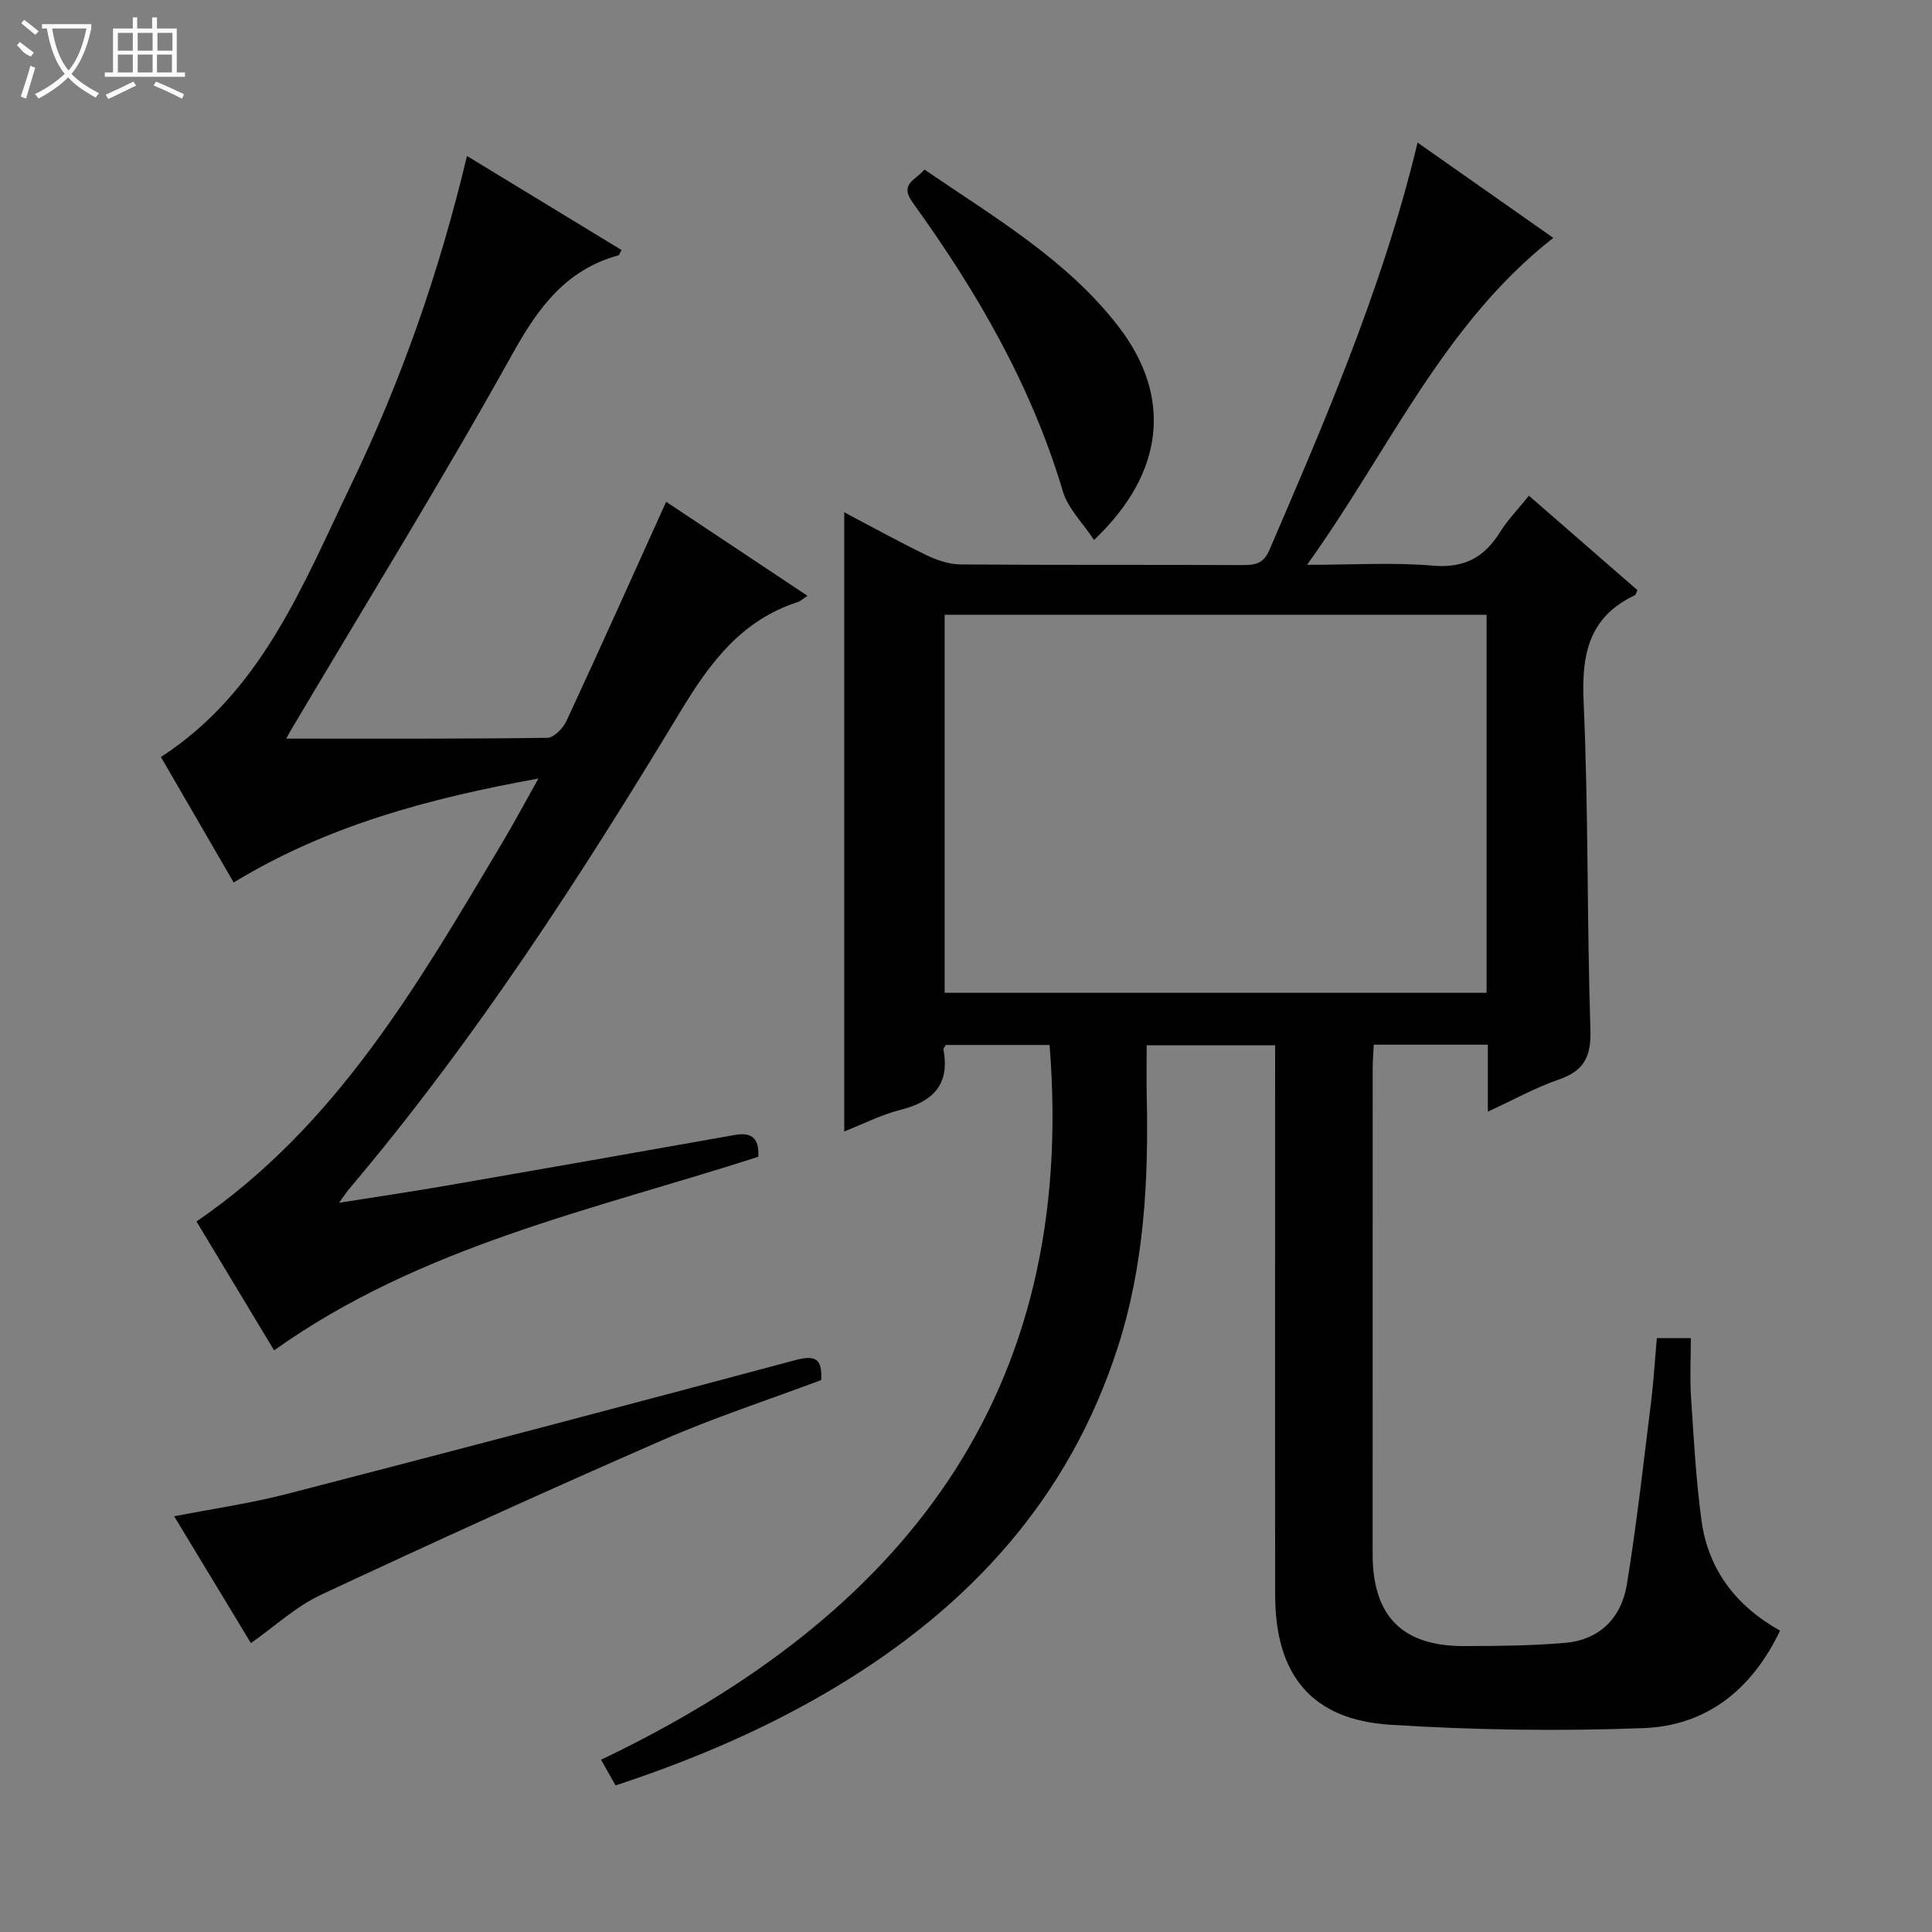 <svg enable-background="new 0 0 400 400" viewBox="0 0 400 400" xmlns="http://www.w3.org/2000/svg"><rect x="0" y="0" width="400" height="400" fill="#808080" stroke="none"/><g fill="#010102"><path d="m343.03 277.05h7.04c0 4.11-.22 8.23.05 12.33.55 8.45 1.01 16.94 2.14 25.32 1.37 10.18 7.06 17.74 16.28 22.91-5.85 12.25-15.25 19.69-28.3 20.18-17.44.66-34.99.41-52.41-.7-16.24-1.03-23.79-10.28-23.82-26.78-.05-36.16-.01-72.33-.01-108.49 0-1.66 0-3.33 0-5.4-8.7 0-17.26 0-26.59 0 0 3.46-.07 7.06.01 10.65.38 17.53-.53 34.85-5.96 51.76-10.08 31.43-30.79 53.9-58.58 70.55-14.18 8.49-29.28 14.95-45.43 20.27-.97-1.7-1.9-3.33-3.02-5.31 62.36-29.77 98.71-75.55 92.87-147.99-7.09 0-14.3 0-21.48 0-.21.39-.54.7-.49.94 1.37 7.29-2.18 10.8-8.92 12.5-3.96 1-7.69 2.92-11.62 4.47 0-42.8 0-85.24 0-128.2 5.49 2.89 11.21 6.06 17.09 8.91 2.15 1.04 4.67 1.87 7.02 1.89 19.5.15 39 .05 58.49.13 2.56.01 4.26-.38 5.41-3.08 9.78-22.82 23.34-53.46 30.69-84.39 4.79 3.36 9.36 6.57 13.93 9.78 4.62 3.25 9.24 6.49 14.17 9.95-22.83 17.89-33.98 44.03-50.98 67.69 9.62 0 17.87-.54 26.01.17 6.51.57 10.68-1.69 13.96-6.96 1.57-2.52 3.69-4.69 5.97-7.52 7.59 6.6 15.05 13.09 22.46 19.55-.26.52-.32.96-.54 1.06-9.51 4.5-11.05 12.21-10.6 22.05 1.01 22.61.68 45.28 1.41 67.91.18 5.58-1.33 8.51-6.56 10.31-4.82 1.67-9.35 4.19-14.68 6.65 0-4.89 0-9.25 0-13.87-8.12 0-15.69 0-23.61 0-.09 1.79-.23 3.41-.23 5.03-.01 33.5-.02 67-.01 100.49.01 12.81 6.16 19.04 18.98 18.99 6.97-.02 13.98-.06 20.92-.67 7.18-.64 11.63-5.26 12.74-12.1 2.05-12.61 3.45-25.33 5.04-38.01.5-4.12.74-8.28 1.16-12.97zm-35.25-149.77c-37.64 0-74.86 0-112.2 0v78.27h112.2c0-26.17 0-51.96 0-78.27z"/><path d="m96.68 32.29c11.12 6.77 21.55 13.12 32.01 19.48-.38.64-.48 1.05-.68 1.1-10.88 3.01-16.58 10.82-21.92 20.42-14.54 26.14-30.29 51.62-45.55 77.36-.57.96-1.1 1.94-1.28 2.27 17.97 0 36.02.08 54.06-.16 1.36-.02 3.26-1.98 3.96-3.49 6.93-14.92 13.65-29.93 20.64-45.38 9.53 6.34 19.29 12.84 29.25 19.46-.89.59-1.39 1.1-1.98 1.29-11.66 3.77-18.16 12.48-24.3 22.65-20.75 34.34-42.53 68.04-68.53 98.78-.52.62-.96 1.3-2.16 2.95 8.19-1.3 15.41-2.36 22.6-3.61 19.79-3.43 39.57-6.92 59.34-10.43 3.44-.61 5.08.64 4.86 4.52-34.1 10.99-69.83 18.41-100.25 40.08-5.24-8.7-10.71-17.79-16.07-26.69 29.03-19.84 45.88-49.18 63.16-78.16 2.45-4.11 4.71-8.34 7.64-13.55-22.72 4.12-43.79 9.77-63.1 21.53-5.07-8.74-10.07-17.37-15.06-25.98 20.88-13.54 29.37-35.61 39.4-56.43 10.31-21.42 18.2-43.82 23.96-68.01z"/><path d="m170.01 285.73c-10.91 4.09-22.12 7.75-32.87 12.44-23.72 10.36-47.29 21.07-70.73 32.04-5.15 2.41-9.52 6.51-14.46 9.98-5.03-8.31-10.33-17.07-15.89-26.26 8.17-1.59 15.83-2.69 23.28-4.61 35.13-9.08 70.22-18.33 105.28-27.71 4.03-1.08 5.7-.46 5.39 4.12z"/><path d="m191.39 35.1c14.59 9.97 29.49 18.66 40.17 32.49 11.17 14.47 9.62 30.32-5.05 44.2-2.29-3.48-5.39-6.48-6.46-10.08-6.54-21.94-17.79-41.36-31.06-59.73-2.89-3.98.61-4.65 2.4-6.88z"/></g><path d="m6.4 11.7c-2-.8-1.9-1.6-2.9-2.3l.6-.7c.9.7 1.9 1.4 2.9 2.2zm-2.1 8.3c.7-2.1 1.4-4.2 2-6.4.2.1.6.3 1 .4-.7 2.3-1.3 4.4-1.9 6.4zm3-12.8c-1.1-.9-2.1-1.7-2.9-2.4l.6-.7c1 .8 2 1.5 3 2.4zm1.4-1.3v-.9h10.2v.9c-.9 4.2-2.3 7.3-4.1 9.4 1.3 1.4 3.2 2.7 5.7 4-.2.2-.4.5-.7.9-2.5-1.4-4.4-2.7-5.7-4.2-1.4 1.5-3.5 3-6.1 4.4 0 0 0 0-.1-.1-.3-.4-.5-.7-.7-.8 2.7-1.3 4.7-2.8 6.2-4.2-1.8-2.2-3-5.3-3.7-9.4zm9.2 0h-7.1c.6 3.8 1.7 6.7 3.4 8.7 1.7-2 2.9-4.8 3.7-8.7z" fill="#fbfcfa"/><path d="m31.6 3.6h.9v2.3h4.1v9.1h1.7v.9h-16.6v-.9h1.7v-9.1h4.1v-2.3h.9v2.3h3.1v-2.3zm-4 13.3.6.8c-1.9.9-3.8 1.9-5.8 2.8-.2-.3-.3-.6-.5-.9 2-.9 3.9-1.8 5.7-2.7zm-3.2-10.1v3.7h3.1v-3.7zm0 4.5v3.7h3.1v-3.7zm4.1-4.5v3.7h3.1v-3.7zm0 4.5v3.7h3.1v-3.7zm9.1 9.1c-2.1-1.1-4.1-2-5.8-2.7l.5-.8c2.2.9 4.1 1.8 5.8 2.6l-.4.9zm-1.9-13.6h-3.1v3.7h3.1zm-3.2 4.5v3.7h3.1v-3.7z" fill="#fbfcfa"/></svg>